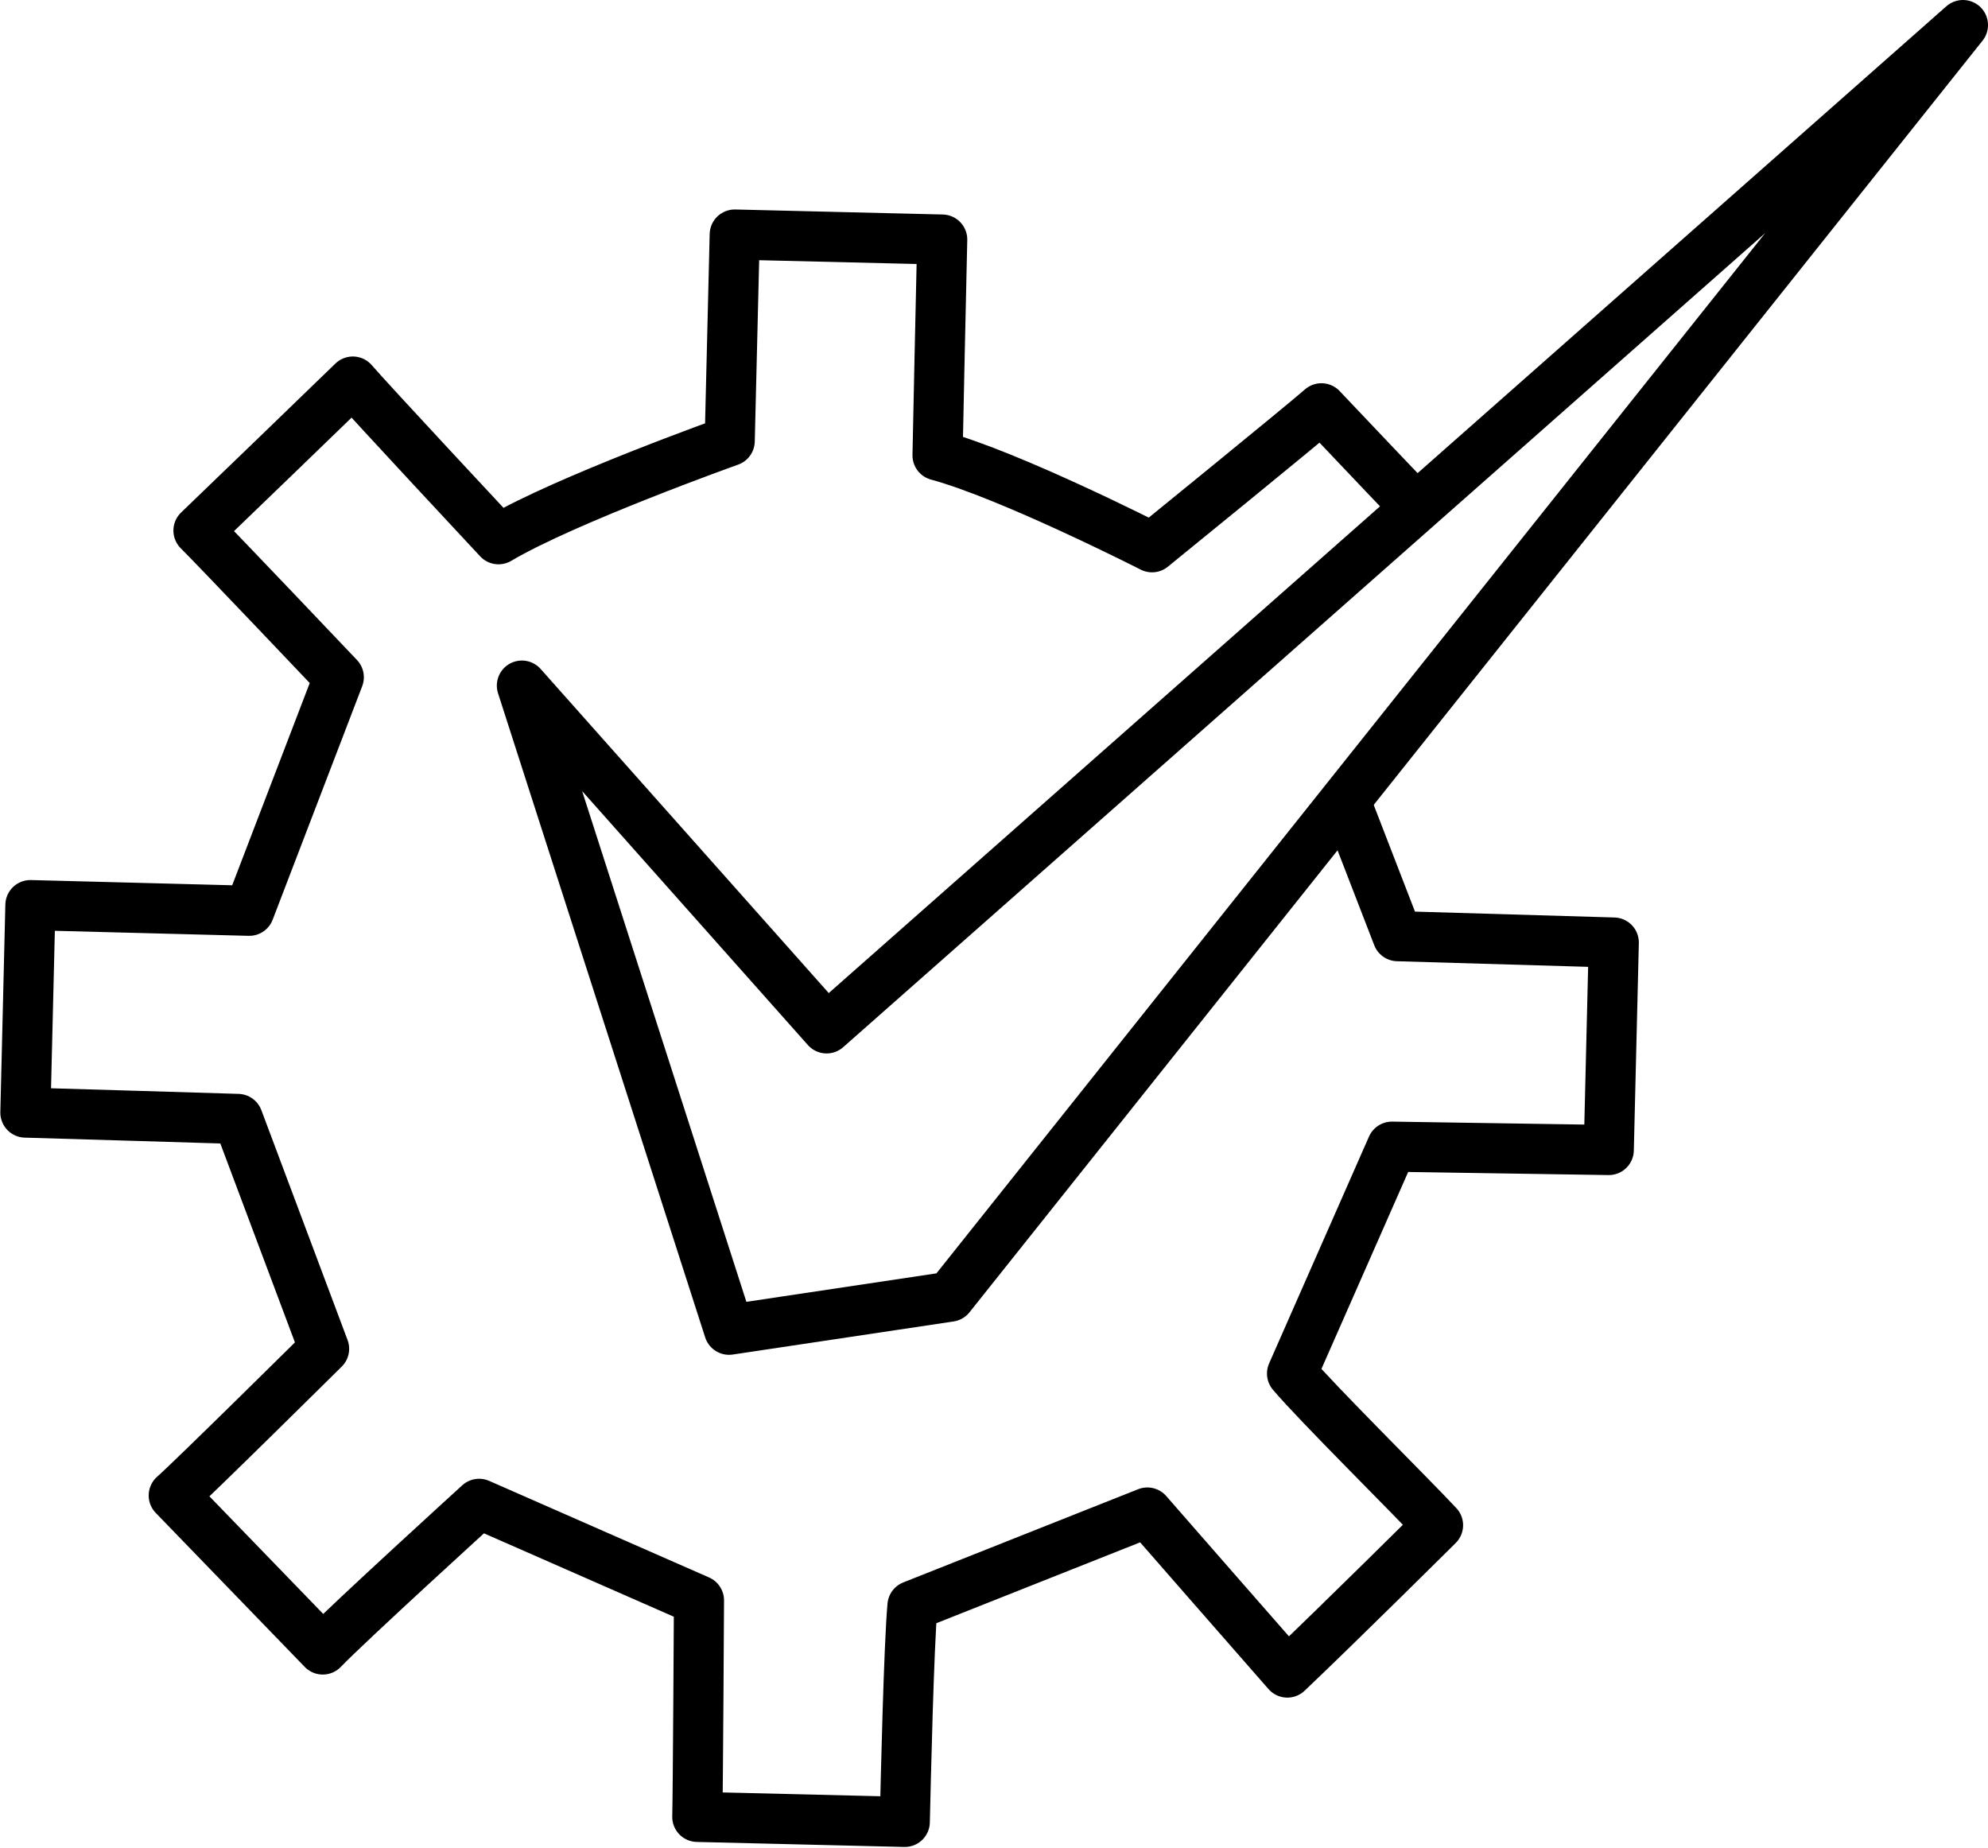 <?xml version="1.0" encoding="utf-8"?>
<svg xmlns="http://www.w3.org/2000/svg" xmlns:xlink="http://www.w3.org/1999/xlink" version="1.2" baseProfile="tiny" id="Layer_1" x="0px" y="0px" viewBox="0 0 59.5 55.31" overflow="visible">
<g>
	<g>
		
			<path fill="none" stroke="#000000" stroke-width="1.5" stroke-linecap="square" stroke-linejoin="round" stroke-miterlimit="10" d="M41.41,14.18c-0.63-0.66-1.24-1.31-1.86-1.96c-0.58,0.51-5.07,4.16-5.07,4.16s-4.24-2.16-6.42-2.75c0,0,0.12-5.75,0.14-6.46&#xA;			l-6.21-0.15c-0.02,0.79-0.15,6.18-0.15,6.18s-4.93,1.76-6.92,2.94c0,0-3.91-4.19-4.36-4.72c-1.59,1.54-3.06,2.96-4.62,4.46&#xA;			c0.47,0.46,4.2,4.39,4.2,4.39l-2.68,6.99c0,0-5.81-0.15-6.55-0.17l-0.15,6.21c0.76,0.02,6.36,0.19,6.36,0.19l2.58,6.88&#xA;			c0,0-3.95,3.91-4.5,4.39c1.52,1.57,2.94,3.04,4.46,4.61c0.77-0.8,4.68-4.36,4.68-4.36l6.58,2.89c0,0-0.03,5.76-0.05,6.48&#xA;			l6.21,0.15c0.03-1.28,0.12-5.24,0.23-6.47l7.03-2.79c0,0,3.73,4.27,4.19,4.79c1.58-1.5,4.51-4.41,4.51-4.41&#xA;			c-0.8-0.86-3.61-3.64-4.37-4.54l2.99-6.79c0.72,0.01,5.8,0.09,6.49,0.1l0.15-6.21c-0.76-0.02-6.47-0.19-6.47-0.19l-1.16-3"/>
	</g>
	<g>
		
			<polygon fill="none" stroke="#000000" stroke-width="1.5" stroke-linecap="square" stroke-linejoin="round" stroke-miterlimit="10" points="58.75,0.75 24.74,30.78 15.62,20.52 21.82,39.8 28.43,38.81"/>
	</g>
</g>
</svg>
